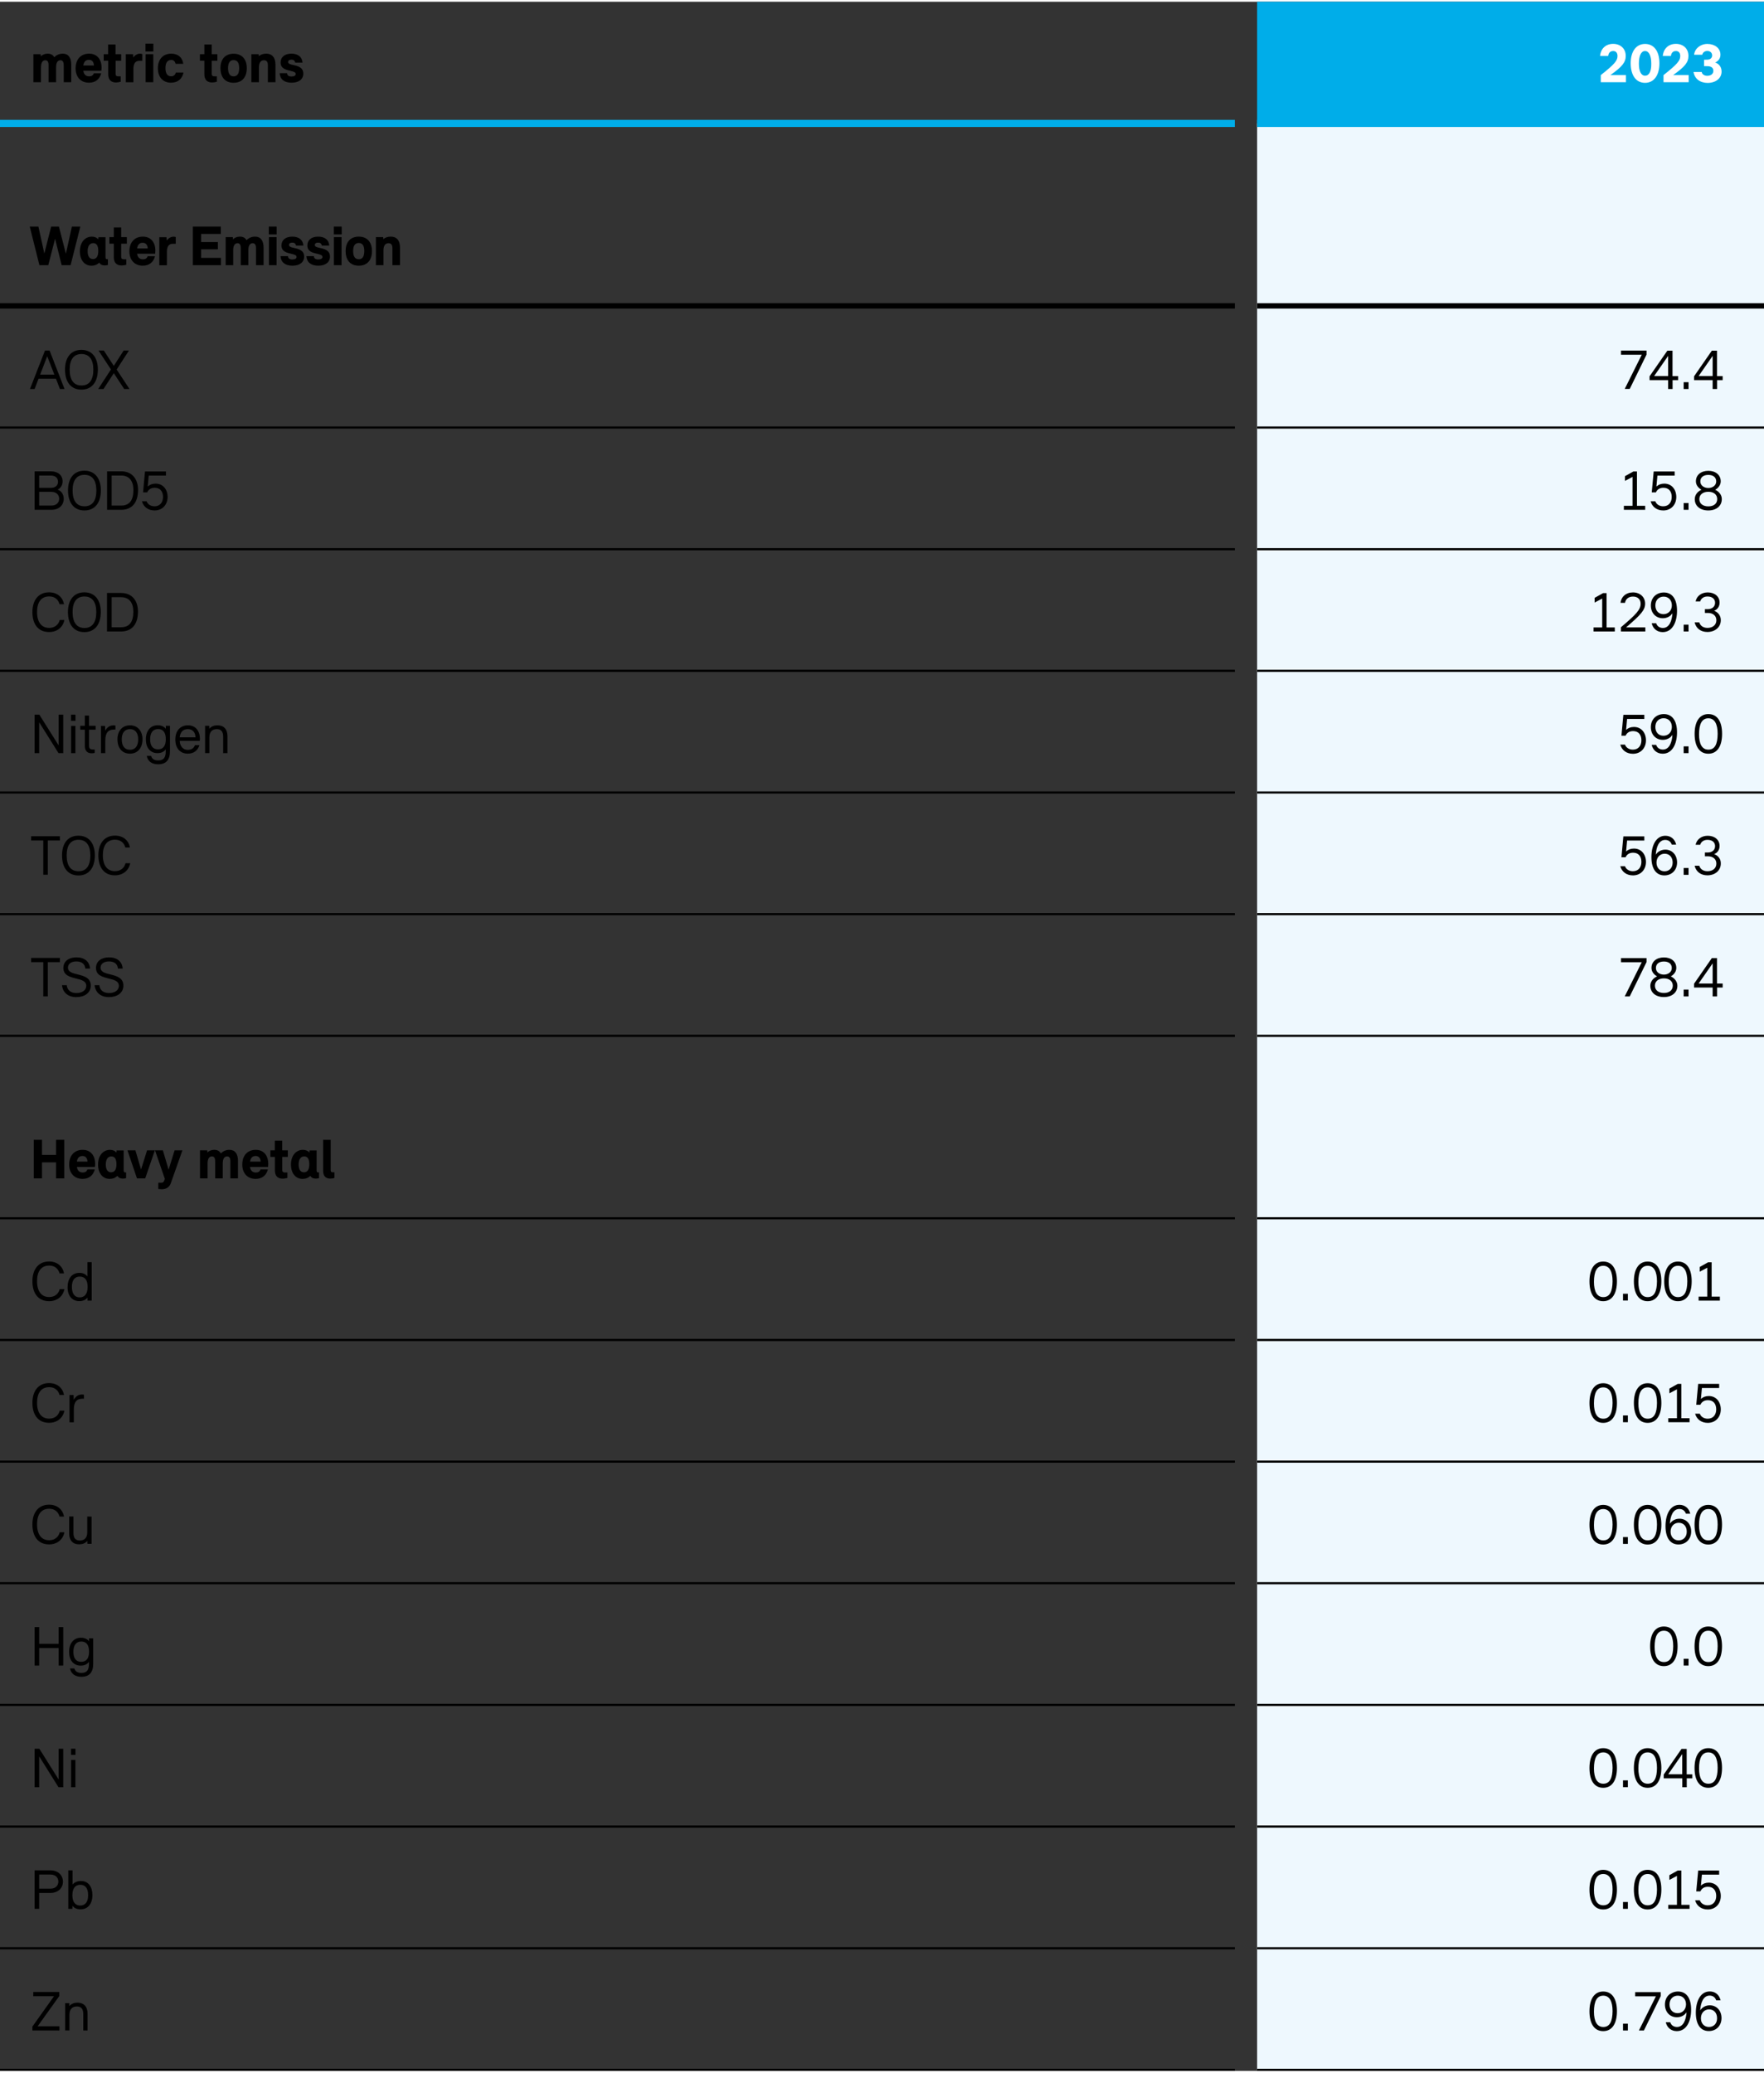 <?xml version="1.0" encoding="UTF-8" standalone="no"?>
<svg width="600px" height="705px" xmlns:inkscape="http://www.inkscape.org/namespaces/inkscape" xmlns:sodipodi="http://sodipodi.sourceforge.net/DTD/sodipodi-0.dtd" xmlns:xlink="http://www.w3.org/1999/xlink" xmlns="http://www.w3.org/2000/svg" xmlns:svg="http://www.w3.org/2000/svg" xmlns:i="&#38;ns_ai;" version="1.1" id="Ebene_1" x="0px" y="0px" viewBox="0 0 246.61 289.28" style="enable-background:new 0 0 246.61 289.28;" xml:space="preserve" sodipodi:docname="AR 2023_Environmental Management_Borealis’ water emissions in 2023 for BCPO.svg" inkscape:version="1.2.2 (732a01da63, 2022-12-09)"><rect x="0" y="0" width="246.61" height="289.28" fill="#333333" stroke="none"/><defs id="defs1729"></defs>
<style type="text/css" id="style1498">
	.st0{fill:#00ADE9;}
	.st1{fill:#EEF8FE;}
	.st2{fill:none;stroke:#00ADE9;stroke-miterlimit:10;}
	.st3{fill:none;stroke:#000000;stroke-width:0.3;stroke-miterlimit:10;}
	.st4{fill:none;stroke:#000000;stroke-width:0.75;stroke-miterlimit:10;}
	.st5{fill:#FFFFFF;}
</style>
<switch id="switch1724">
	
	<g i:extraneous="self" id="g1722">
		<g id="g1720">
			<rect x="175.75" class="st0" width="70.87" height="17.01" id="rect1500"></rect>
			<path class="st1" d="M175.75,17.01h70.87v8.5h-70.87V17.01z M175.75,25.51h70.87v17.01h-70.87V25.51z M175.75,42.52h70.87v17.01     h-70.87V42.52z M175.75,59.53h70.87v17.01h-70.87V59.53z M175.75,76.54h70.87v17.01h-70.87V76.54z M175.75,93.54h70.87v17.01     h-70.87V93.54z M175.75,110.55h70.87v17.01h-70.87V110.55z M175.75,127.56h70.87v17.01h-70.87V127.56z M175.75,144.57h70.87v8.5     h-70.87V144.57z M175.75,153.07h70.87v17.01h-70.87V153.07z M175.75,170.08h70.87v17.01h-70.87V170.08z M175.75,187.09h70.87     v17.01h-70.87V187.09z M175.75,204.1h70.87v17.01h-70.87V204.1z M175.75,221.1h70.87v17.01h-70.87V221.1z M175.75,238.11h70.87     v17.01h-70.87V238.11z M175.75,255.12h70.87v17.01h-70.87V255.12z M175.75,272.13h70.87v17.01h-70.87V272.13z" id="path1502"></path>
			<line class="st2" x1="0" y1="17.01" x2="172.63" y2="17.01" id="line1504"></line>
			<path class="st3" d="M0,59.53h172.63 M175.75,59.53h70.87 M0,76.54h172.63 M175.75,76.54h70.87 M0,110.55h172.63 M175.75,110.55     h70.87 M0,127.56h172.63 M175.75,127.56h70.87 M0,170.08h172.63 M175.75,170.08h70.87" id="path1506"></path>
			<path class="st4" d="M0,42.52h172.63 M175.75,42.52h70.87" id="path1508"></path>
			<line class="st2" x1="175.75" y1="17.01" x2="246.61" y2="17.01" id="line1510"></line>
			<path class="st3" d="M0,144.57h172.63 M175.75,144.57h70.87 M0,187.09h172.63 M175.75,187.09h70.87 M0,204.1h172.63      M175.75,204.1h70.87 M0,221.1h172.63 M175.75,221.1h70.87 M0,238.11h172.63 M175.75,238.11h70.87 M0,255.12h172.63      M175.75,255.12h70.87 M0,272.13h172.63 M175.75,272.13h70.87 M0,289.13h172.63 M175.75,289.13h70.87 M0,93.54h172.63      M175.75,93.54h70.87" id="path1512"></path>
			<g id="g1534">
				<path d="M9.96,8.81v2.44H8.91V8.88c0-0.47-0.15-0.7-0.46-0.7c-0.38,0-0.61,0.31-0.61,0.99v2.08H6.79V8.88      c0-0.47-0.13-0.7-0.46-0.7c-0.37,0-0.6,0.32-0.6,1v2.07H4.67V7.33h1.01l0.02,0.3c0.26-0.25,0.6-0.37,0.97-0.37      c0.42,0,0.73,0.17,0.92,0.5c0.32-0.34,0.74-0.5,1.19-0.5C9.55,7.26,9.96,7.8,9.96,8.81z" id="path1514"></path>
				<path d="M14.17,9.65h-2.52c0.07,0.53,0.37,0.78,0.82,0.78c0.33,0,0.56-0.14,0.65-0.43h1.03c-0.21,0.82-0.8,1.32-1.71,1.32      c-1.12,0-1.87-0.76-1.87-2.01c0-1.26,0.73-2.05,1.89-2.05c1.1,0,1.74,0.79,1.74,1.95C14.2,9.4,14.18,9.57,14.17,9.65z       M11.65,8.91h1.48c-0.02-0.48-0.25-0.79-0.7-0.79C11.96,8.12,11.72,8.42,11.65,8.91z" id="path1516"></path>
				<path d="M16.95,8.25h-0.79v1.81c0,0.27,0.1,0.37,0.43,0.37h0.29v0.76c-0.24,0.06-0.46,0.1-0.66,0.1c-0.69,0-1.09-0.38-1.09-1.14      v-1.9H14.5V7.33h0.62V5.98h1.03v1.35h0.79V8.25z" id="path1518"></path>
				<path d="M19.89,7.32v0.94h-0.42c-0.5,0-0.82,0.32-0.82,1.14v1.86h-1.06V7.33h1.01l0.03,0.47c0.21-0.32,0.58-0.54,0.94-0.54      C19.68,7.26,19.8,7.28,19.89,7.32z" id="path1520"></path>
				<path d="M20.34,6.95V5.86h1.1v1.09H20.34z M20.36,11.25V7.33h1.07v3.92H20.36z" id="path1522"></path>
				<path d="M22.07,9.29c0-1.26,0.75-2.03,1.86-2.03c0.97,0,1.58,0.54,1.69,1.42h-1.07c-0.1-0.39-0.3-0.54-0.62-0.54      c-0.5,0-0.8,0.36-0.8,1.13c0,0.78,0.29,1.15,0.79,1.15c0.34,0,0.56-0.16,0.66-0.52h1.07c-0.17,0.86-0.78,1.42-1.75,1.42      C22.8,11.32,22.07,10.56,22.07,9.29z" id="path1524"></path>
				<path d="M30.39,8.25H29.6v1.81c0,0.27,0.1,0.37,0.43,0.37h0.29v0.76c-0.24,0.06-0.46,0.1-0.66,0.1c-0.69,0-1.09-0.38-1.09-1.14      v-1.9h-0.62V7.33h0.62V5.98h1.03v1.35h0.79V8.25z" id="path1526"></path>
				<path d="M30.82,9.28c0-1.26,0.68-2.01,1.84-2.01s1.84,0.76,1.84,2.01c0,1.3-0.68,2.05-1.84,2.05S30.82,10.58,30.82,9.28z       M33.44,9.28c0-0.75-0.26-1.12-0.78-1.12c-0.51,0-0.78,0.37-0.78,1.12c0,0.76,0.26,1.15,0.78,1.15      C33.18,10.43,33.44,10.04,33.44,9.28z" id="path1528"></path>
				<path d="M38.51,8.81v2.44h-1.06V8.88c0-0.47-0.17-0.7-0.55-0.7c-0.43,0-0.7,0.32-0.7,1v2.07h-1.06V7.33h1.02l0.02,0.28      c0.27-0.24,0.64-0.35,1.04-0.35C38.05,7.26,38.51,7.8,38.51,8.81z" id="path1530"></path>
				<path d="M39.1,9.99h1.04c0.02,0.3,0.2,0.46,0.62,0.46c0.38,0,0.58-0.14,0.58-0.35c0-0.26-0.32-0.34-0.73-0.44      C40,9.52,39.23,9.35,39.23,8.49c0-0.76,0.58-1.23,1.51-1.23s1.5,0.46,1.55,1.25h-1.02c-0.06-0.27-0.21-0.41-0.53-0.41      c-0.31,0-0.46,0.14-0.46,0.32c0,0.25,0.29,0.33,0.66,0.41c0.63,0.14,1.46,0.3,1.46,1.22c0,0.78-0.62,1.27-1.63,1.27      C39.72,11.32,39.15,10.83,39.1,9.99z" id="path1532"></path>
			</g>
			<path class="st5" d="M225.14,10.25c1.64-1.16,2.14-1.78,2.14-2.68c0-1-0.72-1.68-1.76-1.68c-1.02,0-1.73,0.65-1.83,1.69h1.14     c0.04-0.44,0.3-0.69,0.7-0.69c0.38,0,0.6,0.26,0.6,0.7c0,0.66-0.44,1.16-2.34,2.67v0.99h3.52v-1H225.14z M229.98,11.34     c1.24,0,2.01-1.06,2.01-2.73c0-1.7-0.76-2.71-2.01-2.71c-1.24,0-2.01,1.04-2.01,2.71C227.98,10.32,228.74,11.34,229.98,11.34     L229.98,11.34z M229.98,10.34c-0.54,0-0.86-0.62-0.86-1.67c0-1.12,0.31-1.78,0.86-1.78s0.87,0.66,0.87,1.78     C230.86,9.75,230.55,10.34,229.98,10.34L229.98,10.34z M233.91,10.25c1.64-1.16,2.14-1.78,2.14-2.68c0-1-0.72-1.68-1.76-1.68     c-1.02,0-1.73,0.65-1.83,1.69h1.14c0.04-0.44,0.3-0.69,0.7-0.69c0.38,0,0.6,0.26,0.6,0.7c0,0.66-0.44,1.16-2.34,2.67v0.99h3.52     v-1H233.91z M239.79,8.5c0.49-0.24,0.73-0.61,0.73-1.1c0-0.9-0.78-1.5-1.83-1.5c-0.99,0-1.77,0.66-1.85,1.51h1.14     c0.06-0.31,0.34-0.53,0.7-0.53c0.41,0,0.68,0.26,0.68,0.63c0,0.34-0.26,0.58-0.66,0.59l-0.47,0.01V9l0.5,0.01     c0.51,0.01,0.8,0.24,0.8,0.65c0,0.42-0.33,0.69-0.85,0.69c-0.42,0-0.72-0.2-0.78-0.53h-1.14c0.14,0.94,0.91,1.53,1.97,1.53     c1.14,0,1.95-0.66,1.95-1.58C240.68,9.14,240.33,8.67,239.79,8.5L239.79,8.5z" id="path1536"></path>
			<g id="g1540">
				<path d="M10.05,31.44h1.18l-1.36,5.39H8.62l-0.92-3.7l-0.95,3.7H5.51l-1.35-5.39h1.21l0.83,3.76l0.95-3.76h1.09l0.97,3.8      L10.05,31.44z" id="path1538"></path>
			</g>
			<g id="g1566">
				<path d="M15.09,35.99v0.8c-0.13,0.04-0.22,0.07-0.45,0.07c-0.35,0-0.58-0.1-0.77-0.38c-0.33,0.31-0.66,0.42-1.08,0.42      c-0.98,0-1.62-0.78-1.62-2.01c0-1.28,0.73-2.05,1.67-2.05c0.41,0,0.7,0.15,0.9,0.38l0.02-0.3h0.99v2.77c0,0.22,0.05,0.3,0.2,0.3      H15.09z M13.74,34.85c0-0.72-0.22-1.1-0.71-1.1c-0.47,0-0.78,0.38-0.78,1.12c0,0.73,0.27,1.1,0.74,1.1      C13.48,35.98,13.74,35.59,13.74,34.85z" id="path1542"></path>
				<path d="M17.73,33.83h-0.79v1.81c0,0.27,0.1,0.37,0.43,0.37h0.29v0.76c-0.24,0.06-0.46,0.1-0.66,0.1      c-0.69,0-1.09-0.38-1.09-1.14v-1.9h-0.62v-0.92h0.62v-1.35h1.03v1.35h0.79V33.83z" id="path1544"></path>
				<path d="M21.69,35.23h-2.52c0.07,0.53,0.37,0.78,0.82,0.78c0.33,0,0.56-0.14,0.65-0.43h1.03c-0.21,0.82-0.8,1.32-1.71,1.32      c-1.12,0-1.87-0.76-1.87-2.01c0-1.26,0.73-2.05,1.89-2.05c1.1,0,1.74,0.79,1.74,1.95C21.72,34.97,21.7,35.15,21.69,35.23z       M19.17,34.49h1.48c-0.02-0.48-0.25-0.79-0.7-0.79C19.48,33.69,19.24,34,19.17,34.49z" id="path1546"></path>
				<path d="M24.57,32.9v0.94h-0.42c-0.5,0-0.82,0.32-0.82,1.14v1.86h-1.06v-3.92h1.01l0.03,0.47c0.21-0.32,0.58-0.54,0.94-0.54      C24.36,32.84,24.47,32.86,24.57,32.9z" id="path1548"></path>
				<path d="M28.12,35.81h2.77v1.02h-3.93v-5.39h3.91v1.02h-2.75v1.14h2.34v1.01h-2.34V35.81z" id="path1550"></path>
				<path d="M36.85,34.39v2.44h-1.06v-2.37c0-0.47-0.15-0.7-0.46-0.7c-0.38,0-0.61,0.31-0.61,0.99v2.08h-1.06v-2.37      c0-0.47-0.13-0.7-0.46-0.7c-0.37,0-0.6,0.32-0.6,1v2.07h-1.05v-3.92h1.01l0.02,0.3c0.26-0.25,0.6-0.37,0.97-0.37      c0.42,0,0.73,0.17,0.92,0.5c0.32-0.34,0.74-0.5,1.19-0.5C36.43,32.84,36.85,33.38,36.85,34.39z" id="path1552"></path>
				<path d="M37.58,32.53v-1.09h1.1v1.09H37.58z M37.6,36.83v-3.92h1.07v3.92H37.6z" id="path1554"></path>
				<path d="M39.22,35.57h1.04c0.02,0.3,0.2,0.46,0.62,0.46c0.38,0,0.58-0.14,0.58-0.35c0-0.26-0.32-0.34-0.73-0.44      c-0.62-0.14-1.38-0.31-1.38-1.17c0-0.76,0.58-1.23,1.51-1.23s1.5,0.46,1.55,1.25h-1.02c-0.06-0.27-0.21-0.41-0.53-0.41      c-0.31,0-0.46,0.14-0.46,0.32c0,0.25,0.29,0.33,0.66,0.41c0.63,0.14,1.46,0.3,1.46,1.22c0,0.78-0.62,1.27-1.63,1.27      C39.84,36.9,39.27,36.4,39.22,35.57z" id="path1556"></path>
				<path d="M42.84,35.57h1.04c0.02,0.3,0.2,0.46,0.62,0.46c0.38,0,0.58-0.14,0.58-0.35c0-0.26-0.32-0.34-0.73-0.44      c-0.62-0.14-1.38-0.31-1.38-1.17c0-0.76,0.58-1.23,1.51-1.23s1.5,0.46,1.55,1.25H45c-0.06-0.27-0.21-0.41-0.53-0.41      c-0.31,0-0.46,0.14-0.46,0.32c0,0.25,0.29,0.33,0.66,0.41c0.63,0.14,1.46,0.3,1.46,1.22c0,0.78-0.62,1.27-1.63,1.27      C43.45,36.9,42.88,36.4,42.84,35.57z" id="path1558"></path>
				<path d="M46.67,32.53v-1.09h1.1v1.09H46.67z M46.68,36.83v-3.92h1.07v3.92H46.68z" id="path1560"></path>
				<path d="M48.32,34.85c0-1.26,0.68-2.01,1.84-2.01s1.84,0.76,1.84,2.01c0,1.3-0.68,2.05-1.84,2.05S48.32,36.16,48.32,34.85z       M50.93,34.85c0-0.75-0.26-1.12-0.78-1.12c-0.51,0-0.78,0.37-0.78,1.12c0,0.76,0.26,1.15,0.78,1.15      C50.67,36.01,50.93,35.61,50.93,34.85z" id="path1562"></path>
				<path d="M55.92,34.39v2.44h-1.06v-2.37c0-0.47-0.17-0.7-0.55-0.7c-0.43,0-0.7,0.32-0.7,1v2.07h-1.06v-3.92h1.02l0.02,0.28      c0.27-0.24,0.64-0.35,1.04-0.35C55.47,32.84,55.92,33.38,55.92,34.39z" id="path1564"></path>
			</g>
			<g id="g1574">
				<path d="M8.38,54.14L7.82,52.7H5.39l-0.55,1.44H4.19l2.1-5.38h0.64l2.09,5.38H8.38z M5.61,52.13H7.6l-1-2.57L5.61,52.13z" id="path1568"></path>
				<path d="M9.09,51.42c0-1.7,0.84-2.75,2.29-2.75c1.45,0,2.3,1.05,2.3,2.75c0,1.75-0.84,2.81-2.3,2.81      C9.92,54.23,9.09,53.17,9.09,51.42z M13.05,51.44c0-1.42-0.57-2.19-1.66-2.19c-1.09,0-1.65,0.78-1.65,2.17      c0,1.45,0.56,2.23,1.66,2.23C12.48,53.65,13.05,52.88,13.05,51.44z" id="path1570"></path>
				<path d="M18.1,54.14h-0.74l-1.45-2.21l-1.44,2.21h-0.74l1.78-2.73l-1.74-2.65h0.74l1.4,2.15l1.38-2.15h0.74l-1.72,2.66      L18.1,54.14z" id="path1572"></path>
			</g>
			<path d="M226.62,49.35h2.9l-2.38,4.78h0.7l2.35-4.8v-0.56h-3.57V49.35z M233.82,52.34v-3.56h-0.72l-2.49,3.59v0.53h2.6v1.24h0.62     V52.9h0.78v-0.56H233.82z M233.21,49.51v2.82h-1.96L233.21,49.51z M236.06,54.14v-0.95h-0.68v0.95H236.06z" id="path1576"></path>
			<path d="M240.04,52.34v-3.56h-0.72l-2.49,3.59v0.53h2.6v1.24h0.62V52.9h0.78v-0.56H240.04z M239.43,49.51v2.82h-1.96     L239.43,49.51z" id="path1578"></path>
			<path d="M8.05,68.21c0.43-0.19,0.7-0.63,0.7-1.16c0-0.83-0.62-1.4-1.63-1.4H4.84v5.38H7.2c1.05,0,1.71-0.65,1.71-1.54     C8.91,68.89,8.59,68.39,8.05,68.21L8.05,68.21z M8.11,67.11c0,0.5-0.36,0.85-0.97,0.85H5.48v-1.72h1.62     C7.74,66.24,8.11,66.57,8.11,67.11L8.11,67.11z M5.48,70.44v-1.92h1.7c0.67,0,1.09,0.39,1.09,0.96c0,0.58-0.41,0.96-1.1,0.96     H5.48z M11.8,71.12c1.46,0,2.3-1.06,2.3-2.81c0-1.7-0.86-2.75-2.3-2.75c-1.46,0-2.29,1.05-2.29,2.75     C9.51,70.06,10.34,71.12,11.8,71.12L11.8,71.12z M11.81,70.54c-1.1,0-1.66-0.78-1.66-2.23c0-1.4,0.57-2.17,1.66-2.17     c1.1,0,1.66,0.78,1.66,2.19C13.47,69.77,12.9,70.54,11.81,70.54L11.81,70.54z M14.97,65.65v5.38h1.96c1.56,0,2.37-1.06,2.37-2.77     c0-1.51-0.81-2.61-2.35-2.61H14.97z M15.61,70.44v-4.2h1.34c1.14,0,1.7,0.79,1.7,2.03c0,1.42-0.55,2.17-1.71,2.17H15.61z      M21.75,67.37c-0.45,0-0.81,0.14-1.1,0.41l0.14-1.53h2.41v-0.58h-2.93L20,68.59h0.58c0.19-0.42,0.54-0.64,1.06-0.64     c0.75,0,1.15,0.52,1.15,1.28c0,0.74-0.41,1.31-1.19,1.31c-0.55,0-0.97-0.3-1.1-0.7h-0.66c0.22,0.78,0.87,1.28,1.77,1.28     c1.1,0,1.82-0.81,1.82-1.89C23.43,68.15,22.76,67.37,21.75,67.37L21.75,67.37z" id="path1580"></path>
			<path d="M228.85,65.67h-0.5l-1.18,0.66v0.66l1.06-0.56v4.04h-1.21v0.56H230v-0.56h-1.15V65.67z M232.67,67.37     c-0.45,0-0.81,0.14-1.1,0.41l0.14-1.53h2.41v-0.58h-2.93l-0.27,2.92h0.58c0.19-0.42,0.54-0.64,1.06-0.64     c0.75,0,1.15,0.52,1.15,1.28c0,0.74-0.41,1.31-1.19,1.31c-0.55,0-0.97-0.3-1.1-0.7h-0.66c0.22,0.78,0.87,1.28,1.77,1.28     c1.1,0,1.82-0.81,1.82-1.89C234.34,68.15,233.68,67.37,232.67,67.37L232.67,67.37z M236.06,71.03v-0.95h-0.68v0.95H236.06z" id="path1582"></path>
			<path d="M239.79,68.23c0.48-0.27,0.77-0.71,0.77-1.18c0-0.89-0.71-1.47-1.73-1.47c-1.04,0-1.74,0.58-1.74,1.47     c0,0.47,0.28,0.89,0.78,1.18c-0.58,0.25-0.94,0.76-0.94,1.31c0,0.96,0.76,1.58,1.89,1.58c1.12,0,1.89-0.62,1.89-1.58     C240.72,69,240.37,68.5,239.79,68.23L239.79,68.23z M238.83,66.15c0.66,0,1.1,0.33,1.1,0.91s-0.53,0.92-1.1,0.92     c-0.6,0-1.12-0.34-1.12-0.92C237.71,66.48,238.15,66.15,238.83,66.15L238.83,66.15z M238.83,70.55c-0.75,0-1.26-0.38-1.26-1.02     c0-0.61,0.49-1.02,1.26-1.02c0.76,0,1.24,0.4,1.24,1.02C240.07,70.16,239.59,70.55,238.83,70.55L238.83,70.55z" id="path1584"></path>
			<g id="g1592">
				<path d="M4.53,85.33c0-1.7,0.87-2.76,2.33-2.76c1.17,0,1.91,0.7,2.09,1.66H8.32c-0.16-0.64-0.66-1.09-1.44-1.09      c-1.11,0-1.7,0.79-1.7,2.18c0,1.42,0.62,2.22,1.69,2.22c0.78,0,1.3-0.43,1.48-1.11H9c-0.18,0.98-0.98,1.69-2.13,1.69      C5.37,88.13,4.53,87.05,4.53,85.33z" id="path1586"></path>
				<path d="M9.5,85.32c0-1.7,0.84-2.75,2.29-2.75c1.45,0,2.3,1.05,2.3,2.75c0,1.75-0.84,2.81-2.3,2.81      C10.33,88.13,9.5,87.07,9.5,85.32z M13.46,85.34c0-1.42-0.57-2.19-1.66-2.19c-1.09,0-1.65,0.78-1.65,2.17      c0,1.45,0.56,2.23,1.66,2.23C12.89,87.55,13.46,86.78,13.46,85.34z" id="path1588"></path>
				<path d="M16.94,82.66c1.54,0,2.35,1.1,2.35,2.61c0,1.71-0.81,2.77-2.37,2.77h-1.96v-5.38H16.94z M16.93,87.45      c1.16,0,1.71-0.74,1.71-2.17c0-1.24-0.57-2.03-1.7-2.03h-1.33v4.2H16.93z" id="path1590"></path>
			</g>
			<path d="M224.61,82.68h-0.5l-1.18,0.66V84l1.06-0.56v4.04h-1.21v0.56h2.97v-0.56h-1.15V82.68z M227.33,87.47     c2.13-1.82,2.66-2.45,2.66-3.33c0-0.91-0.71-1.56-1.7-1.56c-1.01,0-1.64,0.62-1.74,1.46h0.63c0.08-0.53,0.49-0.88,1.11-0.88     c0.66,0,1.07,0.38,1.07,1c0,0.82-0.58,1.46-2.75,3.29v0.59h3.41v-0.57H227.33z M232.61,82.59c-1.07,0-1.82,0.75-1.82,1.82     c0,1.05,0.7,1.78,1.67,1.78c0.55,0,1.06-0.24,1.35-0.7c-0.07,1.05-0.43,2.07-1.35,2.06c-0.45-0.01-0.78-0.23-0.93-0.66h-0.62     c0.18,0.78,0.78,1.24,1.54,1.24c1.35,0,2-1.38,2-2.98C234.45,83.53,233.8,82.59,232.61,82.59L232.61,82.59z M232.56,85.62     c-0.7,0-1.14-0.5-1.14-1.23c0-0.73,0.48-1.22,1.16-1.22c0.69,0,1.15,0.5,1.15,1.22C233.73,85.11,233.23,85.62,232.56,85.62     L232.56,85.62z M236.06,88.04v-0.95h-0.68v0.95H236.06z M239.64,85.15c0.49-0.2,0.76-0.62,0.76-1.15c0-0.82-0.65-1.42-1.66-1.42     c-0.89,0-1.55,0.53-1.69,1.26h0.64c0.12-0.42,0.5-0.69,1.02-0.69c0.63,0,1.06,0.32,1.06,0.88c0,0.55-0.41,0.89-1.04,0.89h-0.38     v0.53h0.41c0.72,0,1.19,0.39,1.19,1.02c0,0.68-0.54,1.07-1.24,1.07c-0.62,0-1.02-0.33-1.15-0.77h-0.65     c0.2,0.83,0.85,1.34,1.79,1.34c1.05,0,1.87-0.66,1.87-1.64C240.58,85.86,240.22,85.36,239.64,85.15L239.64,85.15z" id="path1594"></path>
			<g id="g1612">
				<path d="M8.2,99.67h0.64v5.38H8.18l-2.7-4.31v4.31H4.84v-5.38H5.5l2.7,4.3V99.67z" id="path1596"></path>
				<path d="M9.93,100.53v-0.86h0.62v0.86H9.93z M9.94,105.05v-3.81h0.6v3.81H9.94z" id="path1598"></path>
				<path d="M13.37,101.77h-0.92V104c0,0.38,0.15,0.54,0.52,0.54h0.27v0.48c-0.14,0.03-0.28,0.05-0.42,0.05      c-0.61,0-0.96-0.33-0.96-1.04v-2.26h-0.64v-0.54h0.64V99.8h0.59v1.43h0.92V101.77z" id="path1600"></path>
				<path d="M16.14,101.2v0.55h-0.18c-0.84,0-1.24,0.46-1.24,1.54v1.76h-0.6v-3.81h0.57l0.02,0.67c0.28-0.5,0.65-0.74,1.14-0.74      C15.97,101.16,16.07,101.18,16.14,101.2z" id="path1602"></path>
				<path d="M16.42,103.11c0-1.18,0.69-1.95,1.76-1.95c1.1,0,1.74,0.84,1.74,1.95c0,1.2-0.65,2.01-1.75,2.01      C17.05,105.12,16.42,104.31,16.42,103.11z M19.32,103.11c0-0.85-0.39-1.42-1.15-1.42c-0.73,0-1.15,0.53-1.15,1.42      c0,0.92,0.39,1.47,1.15,1.47C18.93,104.58,19.32,104.03,19.32,103.11z" id="path1604"></path>
				<path d="M23.18,101.23h0.58v3.57c0,1.19-0.55,1.81-1.65,1.81c-0.91,0-1.46-0.45-1.59-1.17h0.61c0.1,0.4,0.42,0.63,0.98,0.63      c0.74,0,1.06-0.38,1.06-1.26v-0.3c-0.22,0.34-0.64,0.54-1.15,0.54c-1.04,0-1.63-0.78-1.63-1.93c0-1.16,0.62-1.97,1.66-1.97      c0.48,0,0.9,0.18,1.13,0.5L23.18,101.23z M23.18,103.1c0-0.91-0.36-1.42-1.08-1.42c-0.73,0-1.11,0.53-1.11,1.43      c0,0.92,0.38,1.41,1.1,1.41C22.84,104.53,23.18,103.98,23.18,103.1z" id="path1606"></path>
				<path d="M27.92,103.34h-2.8c0.06,0.85,0.54,1.25,1.13,1.25c0.5,0,0.85-0.22,1.01-0.66h0.62c-0.22,0.74-0.78,1.19-1.63,1.19      c-1.04,0-1.74-0.73-1.74-1.97c0-1.26,0.72-1.99,1.77-1.99c1.07,0,1.67,0.8,1.67,1.9C27.94,103.2,27.92,103.3,27.92,103.34z       M25.12,102.84h2.21c-0.02-0.66-0.36-1.15-1.07-1.15C25.56,101.69,25.19,102.15,25.12,102.84z" id="path1608"></path>
				<path d="M31.8,102.69v2.36h-0.6v-2.32c0-0.69-0.3-1.04-0.89-1.04c-0.66,0-1.04,0.41-1.04,1.14v2.21h-0.6v-3.81h0.58l0.01,0.41      c0.27-0.34,0.69-0.48,1.15-0.48C31.31,101.16,31.8,101.72,31.8,102.69z" id="path1610"></path>
			</g>
			<path d="M228.43,101.39c-0.45,0-0.81,0.14-1.1,0.41l0.14-1.53h2.41v-0.58h-2.93l-0.27,2.92h0.58c0.19-0.42,0.54-0.64,1.06-0.64     c0.75,0,1.15,0.52,1.15,1.28c0,0.74-0.41,1.31-1.19,1.31c-0.55,0-0.97-0.3-1.1-0.7h-0.66c0.22,0.78,0.87,1.28,1.77,1.28     c1.1,0,1.82-0.81,1.82-1.89C230.1,102.17,229.44,101.39,228.43,101.39L228.43,101.39z M232.61,99.59c-1.07,0-1.82,0.75-1.82,1.82     c0,1.05,0.7,1.78,1.67,1.78c0.55,0,1.06-0.24,1.35-0.7c-0.07,1.05-0.43,2.07-1.35,2.06c-0.45-0.01-0.78-0.23-0.93-0.66h-0.62     c0.18,0.78,0.78,1.24,1.54,1.24c1.35,0,2-1.38,2-2.98C234.45,100.54,233.8,99.59,232.61,99.59L232.61,99.59z M232.56,102.62     c-0.7,0-1.14-0.5-1.14-1.23c0-0.73,0.48-1.22,1.16-1.22c0.69,0,1.15,0.5,1.15,1.22C233.73,102.12,233.23,102.62,232.56,102.62     L232.56,102.62z M236.06,105.05v-0.95h-0.68v0.95H236.06z" id="path1614"></path>
			<path d="M238.83,105.13c1.25,0,1.92-1.06,1.92-2.78c0-1.72-0.66-2.76-1.92-2.76c-1.24,0-1.92,1.06-1.92,2.77     C236.91,104.09,237.58,105.13,238.83,105.13L238.83,105.13z M238.83,104.56c-0.89,0-1.3-0.81-1.3-2.13c0-1.44,0.39-2.25,1.3-2.25     c0.89,0,1.3,0.82,1.3,2.17C240.12,103.78,239.75,104.56,238.83,104.56L238.83,104.56z" id="path1616"></path>
			<g id="g1624">
				<path d="M8.37,116.67v0.59H6.68v4.79H6.05v-4.79h-1.7v-0.59H8.37z" id="path1618"></path>
				<path d="M8.67,119.34c0-1.7,0.84-2.75,2.29-2.75c1.45,0,2.3,1.05,2.3,2.75c0,1.75-0.84,2.81-2.3,2.81      C9.5,122.14,8.67,121.09,8.67,119.34z M12.63,119.35c0-1.42-0.57-2.19-1.66-2.19c-1.09,0-1.65,0.78-1.65,2.17      c0,1.45,0.56,2.23,1.66,2.23C12.06,121.57,12.63,120.79,12.63,119.35z" id="path1620"></path>
				<path d="M13.75,119.34c0-1.7,0.87-2.76,2.33-2.76c1.17,0,1.91,0.7,2.09,1.66h-0.65c-0.16-0.64-0.66-1.09-1.44-1.09      c-1.11,0-1.7,0.79-1.7,2.18c0,1.42,0.62,2.22,1.69,2.22c0.78,0,1.3-0.43,1.48-1.11h0.65c-0.18,0.98-0.98,1.69-2.13,1.69      C14.59,122.14,13.75,121.06,13.75,119.34z" id="path1622"></path>
			</g>
			<path d="M228.43,118.39c-0.45,0-0.81,0.14-1.1,0.41l0.14-1.53h2.41v-0.58h-2.93l-0.27,2.92h0.58c0.19-0.42,0.54-0.64,1.06-0.64     c0.75,0,1.15,0.52,1.15,1.28c0,0.74-0.41,1.31-1.19,1.31c-0.55,0-0.97-0.3-1.1-0.7h-0.66c0.22,0.78,0.87,1.28,1.77,1.28     c1.1,0,1.82-0.81,1.82-1.89C230.1,119.18,229.44,118.39,228.43,118.39L228.43,118.39z M232.82,118.54     c-0.54,0-1.05,0.25-1.34,0.71c0.07-1.06,0.42-2.08,1.34-2.07c0.43,0.01,0.75,0.23,0.9,0.66h0.61c-0.18-0.78-0.76-1.24-1.51-1.24     c-1.32,0-1.95,1.38-1.95,2.98c0,1.62,0.65,2.56,1.81,2.56c1.05,0,1.78-0.75,1.78-1.82C234.45,119.27,233.76,118.54,232.82,118.54     L232.82,118.54z M232.7,121.57c-0.66,0-1.12-0.5-1.12-1.22c0-0.74,0.49-1.24,1.14-1.24c0.68,0,1.12,0.5,1.12,1.23     C233.84,121.07,233.38,121.57,232.7,121.57L232.7,121.57z M236.06,122.06v-0.95h-0.68v0.95H236.06z" id="path1626"></path>
			<path d="M239.64,119.17c0.49-0.2,0.76-0.62,0.76-1.15c0-0.82-0.65-1.42-1.66-1.42c-0.89,0-1.55,0.53-1.69,1.26h0.64     c0.12-0.42,0.5-0.69,1.02-0.69c0.63,0,1.06,0.32,1.06,0.88c0,0.55-0.41,0.89-1.04,0.89h-0.38v0.53h0.41     c0.72,0,1.19,0.39,1.19,1.02c0,0.68-0.54,1.07-1.24,1.07c-0.62,0-1.02-0.33-1.15-0.77h-0.65c0.2,0.83,0.85,1.34,1.79,1.34     c1.05,0,1.87-0.66,1.87-1.64C240.59,119.87,240.23,119.38,239.64,119.17L239.64,119.17z" id="path1628"></path>
			<g id="g1636">
				<path d="M8.37,133.68v0.59H6.68v4.79H6.05v-4.79h-1.7v-0.59H8.37z" id="path1630"></path>
				<path d="M8.67,137.49h0.66c0.06,0.67,0.54,1.1,1.35,1.1c0.78,0,1.38-0.37,1.38-1c0-0.69-0.69-0.85-1.42-1.03      c-0.86-0.22-1.78-0.44-1.78-1.48c0-0.96,0.78-1.48,1.83-1.48c1.11,0,1.83,0.58,1.9,1.57h-0.66c-0.06-0.66-0.53-1-1.25-1      c-0.69,0-1.18,0.32-1.18,0.86c0,0.62,0.64,0.78,1.34,0.95c0.87,0.22,1.85,0.46,1.85,1.57c0,1.02-0.87,1.61-2.04,1.61      C9.46,139.15,8.76,138.46,8.67,137.49z" id="path1632"></path>
				<path d="M13.23,137.49h0.66c0.06,0.67,0.54,1.1,1.35,1.1c0.78,0,1.38-0.37,1.38-1c0-0.69-0.69-0.85-1.42-1.03      c-0.86-0.22-1.78-0.44-1.78-1.48c0-0.96,0.78-1.48,1.83-1.48c1.11,0,1.83,0.58,1.9,1.57h-0.66c-0.06-0.66-0.53-1-1.25-1      c-0.69,0-1.18,0.32-1.18,0.86c0,0.62,0.64,0.78,1.34,0.95c0.87,0.22,1.85,0.46,1.85,1.57c0,1.02-0.87,1.61-2.04,1.61      C14.02,139.15,13.32,138.46,13.23,137.49z" id="path1634"></path>
			</g>
			<path d="M226.62,134.28h2.9l-2.38,4.78h0.7l2.35-4.8v-0.56h-3.57V134.28z M233.58,136.26c0.48-0.27,0.77-0.71,0.77-1.18     c0-0.89-0.71-1.47-1.73-1.47c-1.04,0-1.74,0.58-1.74,1.47c0,0.47,0.28,0.89,0.78,1.18c-0.58,0.25-0.94,0.76-0.94,1.31     c0,0.96,0.76,1.58,1.89,1.58c1.12,0,1.89-0.62,1.89-1.58C234.5,137.03,234.15,136.53,233.58,136.26L233.58,136.26z      M232.62,134.18c0.66,0,1.1,0.33,1.1,0.91s-0.53,0.92-1.1,0.92c-0.6,0-1.12-0.34-1.12-0.92     C231.5,134.51,231.93,134.18,232.62,134.18L232.62,134.18z M232.62,138.58c-0.75,0-1.26-0.38-1.26-1.02     c0-0.61,0.49-1.02,1.26-1.02c0.76,0,1.24,0.4,1.24,1.02C233.86,138.19,233.37,138.58,232.62,138.58L232.62,138.58z      M236.06,139.06v-0.95h-0.68v0.95H236.06z" id="path1638"></path>
			<path d="M240.04,137.26v-3.56h-0.72l-2.49,3.59v0.53h2.6v1.24h0.62v-1.24h0.78v-0.56H240.04z M239.43,134.44v2.82h-1.96     L239.43,134.44z" id="path1640"></path>
			<g id="g1662">
				<path d="M7.84,159.11h1.15v5.39H7.84v-2.24H5.87v2.24H4.72v-5.39h1.15v2.11h1.97V159.11z" id="path1642"></path>
				<path d="M13.27,162.9h-2.52c0.07,0.53,0.37,0.78,0.82,0.78c0.33,0,0.56-0.14,0.65-0.43h1.03c-0.21,0.82-0.8,1.32-1.71,1.32      c-1.12,0-1.87-0.76-1.87-2.01c0-1.26,0.73-2.05,1.89-2.05c1.1,0,1.74,0.79,1.74,1.95C13.3,162.65,13.28,162.82,13.27,162.9z       M10.75,162.16h1.48c-0.02-0.48-0.25-0.79-0.7-0.79C11.06,161.37,10.81,161.67,10.75,162.16z" id="path1644"></path>
				<path d="M17.63,163.66v0.8c-0.13,0.04-0.22,0.07-0.45,0.07c-0.35,0-0.58-0.1-0.77-0.38c-0.33,0.31-0.66,0.42-1.08,0.42      c-0.98,0-1.62-0.78-1.62-2.01c0-1.28,0.73-2.05,1.67-2.05c0.41,0,0.7,0.15,0.9,0.38l0.02-0.3h0.99v2.77c0,0.22,0.05,0.3,0.2,0.3      H17.63z M16.28,162.53c0-0.72-0.22-1.1-0.71-1.1c-0.47,0-0.78,0.38-0.78,1.12c0,0.73,0.27,1.1,0.74,1.1      C16.02,163.65,16.28,163.26,16.28,162.53z" id="path1646"></path>
				<path d="M20.56,160.58h1.09l-1.35,3.92h-1.15l-1.33-3.92h1.11l0.79,2.68L20.56,160.58z" id="path1648"></path>
				<path d="M24.41,160.58h1.09l-1.63,4.62c-0.18,0.5-0.62,0.82-1.24,0.82c-0.1,0-0.33-0.01-0.5-0.03v-0.88h0.41      c0.22,0,0.32-0.09,0.37-0.19l0.14-0.34l-1.38-4h1.1l0.8,2.71L24.41,160.58z" id="path1650"></path>
				<path d="M33.27,162.06v2.44h-1.06v-2.37c0-0.47-0.15-0.7-0.46-0.7c-0.38,0-0.61,0.31-0.61,0.99v2.08h-1.06v-2.37      c0-0.47-0.13-0.7-0.46-0.7c-0.37,0-0.6,0.32-0.6,1v2.07h-1.06v-3.92h1.01l0.02,0.3c0.26-0.25,0.6-0.37,0.97-0.37      c0.42,0,0.73,0.17,0.92,0.5c0.32-0.34,0.74-0.5,1.19-0.5C32.85,160.51,33.27,161.05,33.27,162.06z" id="path1652"></path>
				<path d="M37.47,162.9h-2.52c0.07,0.53,0.37,0.78,0.82,0.78c0.33,0,0.56-0.14,0.65-0.43h1.03c-0.21,0.82-0.8,1.32-1.71,1.32      c-1.12,0-1.87-0.76-1.87-2.01c0-1.26,0.73-2.05,1.89-2.05c1.1,0,1.74,0.79,1.74,1.95C37.51,162.65,37.48,162.82,37.47,162.9z       M34.96,162.16h1.48c-0.02-0.48-0.25-0.79-0.7-0.79C35.27,161.37,35.02,161.67,34.96,162.16z" id="path1654"></path>
				<path d="M40.25,161.5h-0.79v1.81c0,0.27,0.1,0.37,0.43,0.37h0.29v0.76c-0.24,0.06-0.46,0.1-0.66,0.1      c-0.69,0-1.09-0.38-1.09-1.14v-1.9H37.8v-0.92h0.62v-1.35h1.03v1.35h0.79V161.5z" id="path1656"></path>
				<path d="M44.6,163.66v0.8c-0.13,0.04-0.22,0.07-0.45,0.07c-0.35,0-0.58-0.1-0.77-0.38c-0.33,0.31-0.66,0.42-1.08,0.42      c-0.98,0-1.62-0.78-1.62-2.01c0-1.28,0.73-2.05,1.67-2.05c0.41,0,0.7,0.15,0.9,0.38l0.02-0.3h0.99v2.77c0,0.22,0.05,0.3,0.2,0.3      H44.6z M43.24,162.53c0-0.72-0.22-1.1-0.71-1.1c-0.47,0-0.78,0.38-0.78,1.12c0,0.73,0.27,1.1,0.74,1.1      C42.99,163.65,43.24,163.26,43.24,162.53z" id="path1658"></path>
				<path d="M45.17,163.42v-4.31h1.06v4.24c0,0.22,0.09,0.3,0.31,0.3h0.22v0.78c-0.14,0.06-0.36,0.1-0.58,0.1      C45.72,164.53,45.17,164.35,45.17,163.42z" id="path1660"></path>
			</g>
			<g id="g1668">
				<path d="M4.53,178.88c0-1.7,0.87-2.76,2.33-2.76c1.17,0,1.91,0.7,2.09,1.66H8.32c-0.16-0.64-0.66-1.09-1.44-1.09      c-1.11,0-1.7,0.79-1.7,2.18c0,1.42,0.62,2.22,1.69,2.22c0.78,0,1.3-0.43,1.48-1.11H9c-0.18,0.98-0.98,1.69-2.13,1.69      C5.37,181.67,4.53,180.6,4.53,178.88z" id="path1664"></path>
				<path d="M12.23,176.21h0.59v5.38h-0.58l-0.01-0.42c-0.26,0.33-0.66,0.49-1.14,0.49c-1.01,0-1.64-0.74-1.64-1.93      c0-1.2,0.58-2.02,1.66-2.02c0.46,0,0.85,0.16,1.11,0.5V176.21z M12.25,179.67c0-0.93-0.36-1.44-1.1-1.44      c-0.71,0-1.1,0.51-1.1,1.45c0,0.88,0.36,1.46,1.1,1.46C11.86,181.13,12.25,180.61,12.25,179.67z" id="path1666"></path>
			</g>
			<path d="M224.13,181.67c1.25,0,1.92-1.06,1.92-2.78c0-1.72-0.66-2.76-1.92-2.76c-1.24,0-1.92,1.06-1.92,2.77     C222.21,180.62,222.88,181.67,224.13,181.67L224.13,181.67z M224.14,181.1c-0.89,0-1.3-0.81-1.3-2.13c0-1.44,0.39-2.25,1.3-2.25     c0.89,0,1.3,0.82,1.3,2.17C225.42,180.32,225.05,181.1,224.14,181.1L224.14,181.1z M227.58,181.58v-0.95h-0.68v0.95H227.58z      M230.34,181.67c1.25,0,1.92-1.06,1.92-2.78c0-1.72-0.66-2.76-1.92-2.76c-1.24,0-1.92,1.06-1.92,2.77     C228.42,180.62,229.1,181.67,230.34,181.67L230.34,181.67z M230.35,181.1c-0.89,0-1.3-0.81-1.3-2.13c0-1.44,0.39-2.25,1.3-2.25     c0.89,0,1.3,0.82,1.3,2.17C231.64,180.32,231.26,181.1,230.35,181.1L230.35,181.1z M234.58,181.67c1.25,0,1.92-1.06,1.92-2.78     c0-1.72-0.66-2.76-1.92-2.76c-1.24,0-1.92,1.06-1.92,2.77C232.66,180.62,233.34,181.67,234.58,181.67L234.58,181.67z      M234.59,181.1c-0.89,0-1.3-0.81-1.3-2.13c0-1.44,0.39-2.25,1.3-2.25c0.89,0,1.3,0.82,1.3,2.17     C235.88,180.32,235.5,181.1,234.59,181.1L234.59,181.1z M239.3,176.23h-0.5l-1.18,0.66v0.66l1.06-0.56v4.04h-1.21v0.56h2.97     v-0.56h-1.15V176.23z" id="path1670"></path>
			<g id="g1676">
				<path d="M4.53,195.88c0-1.7,0.87-2.76,2.33-2.76c1.17,0,1.91,0.7,2.09,1.66H8.32c-0.16-0.64-0.66-1.09-1.44-1.09      c-1.11,0-1.7,0.79-1.7,2.18c0,1.42,0.62,2.22,1.69,2.22c0.78,0,1.3-0.43,1.48-1.11H9c-0.18,0.98-0.98,1.69-2.13,1.69      C5.37,198.68,4.53,197.6,4.53,195.88z" id="path1672"></path>
				<path d="M11.74,194.75v0.55h-0.18c-0.84,0-1.24,0.46-1.24,1.54v1.76h-0.6v-3.81h0.57l0.02,0.67c0.28-0.5,0.65-0.74,1.14-0.74      C11.57,194.71,11.67,194.72,11.74,194.75z" id="path1674"></path>
			</g>
			<path d="M224.13,198.68c1.25,0,1.92-1.06,1.92-2.78c0-1.72-0.66-2.76-1.92-2.76c-1.24,0-1.92,1.06-1.92,2.77     C222.21,197.63,222.88,198.68,224.13,198.68L224.13,198.68z M224.14,198.1c-0.89,0-1.3-0.81-1.3-2.13c0-1.44,0.39-2.25,1.3-2.25     c0.89,0,1.3,0.82,1.3,2.17C225.42,197.33,225.05,198.1,224.14,198.1L224.14,198.1z M227.58,198.59v-0.95h-0.68v0.95H227.58z      M230.34,198.68c1.25,0,1.92-1.06,1.92-2.78c0-1.72-0.66-2.76-1.92-2.76c-1.24,0-1.92,1.06-1.92,2.77     C228.42,197.63,229.1,198.68,230.34,198.68L230.34,198.68z M230.35,198.1c-0.89,0-1.3-0.81-1.3-2.13c0-1.44,0.39-2.25,1.3-2.25     c0.89,0,1.3,0.82,1.3,2.17C231.64,197.33,231.26,198.1,230.35,198.1L230.35,198.1z M235.06,193.23h-0.5l-1.18,0.66v0.66     l1.06-0.56v4.04h-1.21v0.56h2.97v-0.56h-1.15V193.23z M238.89,194.93c-0.45,0-0.81,0.14-1.1,0.41l0.14-1.53h2.41v-0.58h-2.93     l-0.27,2.92h0.58c0.19-0.42,0.54-0.64,1.06-0.64c0.75,0,1.15,0.52,1.15,1.28c0,0.74-0.41,1.31-1.19,1.31     c-0.55,0-0.97-0.3-1.1-0.7h-0.66c0.22,0.78,0.87,1.28,1.77,1.28c1.1,0,1.82-0.81,1.82-1.89     C240.56,195.71,239.9,194.93,238.89,194.93L238.89,194.93z" id="path1678"></path>
			<g id="g1684">
				<path d="M4.53,212.88c0-1.7,0.87-2.76,2.33-2.76c1.17,0,1.91,0.7,2.09,1.66H8.32c-0.16-0.64-0.66-1.09-1.44-1.09      c-1.11,0-1.7,0.79-1.7,2.18c0,1.42,0.62,2.22,1.69,2.22c0.78,0,1.3-0.43,1.48-1.11H9c-0.18,0.98-0.98,1.69-2.13,1.69      C5.37,215.68,4.53,214.6,4.53,212.88z" id="path1680"></path>
				<path d="M12.2,211.78h0.6v3.81h-0.58l-0.02-0.41c-0.26,0.34-0.69,0.48-1.15,0.48c-0.88,0-1.38-0.56-1.38-1.53v-2.36h0.6v2.32      c0,0.69,0.3,1.04,0.89,1.04c0.66,0,1.04-0.41,1.04-1.14V211.78z" id="path1682"></path>
			</g>
			<path d="M224.13,215.69c1.25,0,1.92-1.06,1.92-2.78c0-1.72-0.66-2.76-1.92-2.76c-1.24,0-1.92,1.06-1.92,2.77     C222.21,214.64,222.88,215.69,224.13,215.69L224.13,215.69z M224.14,215.11c-0.89,0-1.3-0.81-1.3-2.13c0-1.44,0.39-2.25,1.3-2.25     c0.89,0,1.3,0.82,1.3,2.17C225.42,214.34,225.05,215.11,224.14,215.11L224.14,215.11z M227.58,215.6v-0.95h-0.68v0.95H227.58z      M230.34,215.69c1.25,0,1.92-1.06,1.92-2.78c0-1.72-0.66-2.76-1.92-2.76c-1.24,0-1.92,1.06-1.92,2.77     C228.42,214.64,229.1,215.69,230.34,215.69L230.34,215.69z M230.35,215.11c-0.89,0-1.3-0.81-1.3-2.13c0-1.44,0.39-2.25,1.3-2.25     c0.89,0,1.3,0.82,1.3,2.17C231.64,214.34,231.26,215.11,230.35,215.11L230.35,215.11z M234.79,212.08     c-0.54,0-1.05,0.25-1.34,0.71c0.07-1.06,0.42-2.08,1.34-2.07c0.43,0.01,0.75,0.23,0.9,0.66h0.61c-0.18-0.78-0.76-1.24-1.51-1.24     c-1.32,0-1.95,1.38-1.95,2.98c0,1.62,0.65,2.56,1.81,2.56c1.05,0,1.78-0.75,1.78-1.82C236.43,212.82,235.74,212.08,234.79,212.08     L234.79,212.08z M234.67,215.11c-0.66,0-1.12-0.5-1.12-1.22c0-0.74,0.49-1.24,1.14-1.24c0.68,0,1.12,0.5,1.12,1.23     C235.82,214.62,235.35,215.11,234.67,215.11L234.67,215.11z M238.82,215.69c1.25,0,1.92-1.06,1.92-2.78     c0-1.72-0.66-2.76-1.92-2.76c-1.24,0-1.92,1.06-1.92,2.77C236.9,214.64,237.58,215.69,238.82,215.69L238.82,215.69z      M238.83,215.11c-0.89,0-1.3-0.81-1.3-2.13c0-1.44,0.39-2.25,1.3-2.25c0.89,0,1.3,0.82,1.3,2.17     C240.12,214.34,239.74,215.11,238.83,215.11L238.83,215.11z" id="path1686"></path>
			<g id="g1692">
				<path d="M8.2,227.23h0.64v5.38H8.2v-2.45H5.48v2.45H4.84v-5.38h0.64v2.34H8.2V227.23z" id="path1688"></path>
				<path d="M12.45,228.8h0.58v3.57c0,1.19-0.55,1.81-1.65,1.81c-0.91,0-1.46-0.45-1.59-1.17h0.61c0.1,0.4,0.42,0.63,0.98,0.63      c0.74,0,1.06-0.38,1.06-1.26v-0.3c-0.22,0.34-0.64,0.54-1.15,0.54c-1.04,0-1.63-0.78-1.63-1.93c0-1.16,0.62-1.97,1.66-1.97      c0.48,0,0.9,0.18,1.13,0.5L12.45,228.8z M12.45,230.67c0-0.91-0.36-1.42-1.08-1.42c-0.73,0-1.11,0.53-1.11,1.43      c0,0.92,0.38,1.41,1.09,1.41C12.12,232.09,12.45,231.54,12.45,230.67z" id="path1690"></path>
			</g>
			<path d="M232.61,232.69c1.25,0,1.92-1.06,1.92-2.78c0-1.72-0.66-2.76-1.92-2.76c-1.24,0-1.92,1.06-1.92,2.77     C230.69,231.65,231.36,232.69,232.61,232.69L232.61,232.69z M232.62,232.12c-0.89,0-1.3-0.81-1.3-2.13c0-1.44,0.39-2.25,1.3-2.25     c0.89,0,1.3,0.82,1.3,2.17C233.9,231.34,233.53,232.12,232.62,232.12L232.62,232.12z M236.06,232.61v-0.95h-0.68v0.95H236.06z      M238.82,232.69c1.25,0,1.92-1.06,1.92-2.78c0-1.72-0.66-2.76-1.92-2.76c-1.24,0-1.92,1.06-1.92,2.77     C236.9,231.65,237.58,232.69,238.82,232.69L238.82,232.69z M238.83,232.12c-0.89,0-1.3-0.81-1.3-2.13c0-1.44,0.39-2.25,1.3-2.25     c0.89,0,1.3,0.82,1.3,2.17C240.12,231.34,239.74,232.12,238.83,232.12L238.83,232.12z" id="path1694"></path>
			<g id="g1700">
				<path d="M8.2,244.24h0.64v5.38H8.18l-2.7-4.31v4.31H4.84v-5.38H5.5l2.7,4.3V244.24z" id="path1696"></path>
				<path d="M9.93,245.1v-0.86h0.62v0.86H9.93z M9.94,249.62v-3.81h0.6v3.81H9.94z" id="path1698"></path>
			</g>
			<path d="M224.13,249.7c1.25,0,1.92-1.06,1.92-2.78c0-1.72-0.66-2.76-1.92-2.76c-1.24,0-1.92,1.06-1.92,2.77     C222.21,248.65,222.88,249.7,224.13,249.7L224.13,249.7z M224.14,249.13c-0.89,0-1.3-0.81-1.3-2.13c0-1.44,0.39-2.25,1.3-2.25     c0.89,0,1.3,0.82,1.3,2.17C225.42,248.35,225.05,249.13,224.14,249.13L224.14,249.13z M227.58,249.61v-0.95h-0.68v0.95H227.58z      M230.34,249.7c1.25,0,1.92-1.06,1.92-2.78c0-1.72-0.66-2.76-1.92-2.76c-1.24,0-1.92,1.06-1.92,2.77     C228.42,248.65,229.1,249.7,230.34,249.7L230.34,249.7z M230.35,249.13c-0.89,0-1.3-0.81-1.3-2.13c0-1.44,0.39-2.25,1.3-2.25     c0.89,0,1.3,0.82,1.3,2.17C231.64,248.35,231.26,249.13,230.35,249.13L230.35,249.13z M235.8,247.82v-3.56h-0.72l-2.49,3.59v0.53     h2.6v1.24h0.62v-1.24h0.78v-0.56H235.8z M235.18,244.99v2.82h-1.96L235.18,244.99z M238.82,249.7c1.25,0,1.92-1.06,1.92-2.78     c0-1.72-0.66-2.76-1.92-2.76c-1.24,0-1.92,1.06-1.92,2.77C236.9,248.65,237.58,249.7,238.82,249.7L238.82,249.7z M238.83,249.13     c-0.89,0-1.3-0.81-1.3-2.13c0-1.44,0.39-2.25,1.3-2.25c0.89,0,1.3,0.82,1.3,2.17C240.12,248.35,239.74,249.13,238.83,249.13     L238.83,249.13z" id="path1702"></path>
			<g id="g1708">
				<path d="M7.07,261.24c1.04,0,1.73,0.68,1.73,1.58s-0.69,1.58-1.73,1.58H5.48v2.22H4.84v-5.38H7.07z M7.07,263.8      c0.66,0,1.09-0.41,1.09-0.98c0-0.58-0.42-0.99-1.09-0.99H5.48v1.97H7.07z" id="path1704"></path>
				<path d="M12.92,264.7c0,1.22-0.63,1.99-1.66,1.99c-0.49,0-0.88-0.16-1.13-0.5l-0.01,0.43H9.55v-5.38h0.59v1.98      c0.28-0.31,0.68-0.49,1.17-0.49C12.35,262.73,12.92,263.54,12.92,264.7z M12.32,264.71c0-0.95-0.38-1.45-1.09-1.45      c-0.73,0-1.11,0.52-1.11,1.46c0,0.92,0.38,1.44,1.1,1.44C11.96,266.16,12.32,265.6,12.32,264.71z" id="path1706"></path>
			</g>
			<path d="M224.13,266.71c1.25,0,1.92-1.06,1.92-2.78c0-1.72-0.66-2.76-1.92-2.76c-1.24,0-1.92,1.06-1.92,2.77     C222.21,265.66,222.88,266.71,224.13,266.71L224.13,266.71z M224.14,266.13c-0.89,0-1.3-0.81-1.3-2.13c0-1.44,0.39-2.25,1.3-2.25     c0.89,0,1.3,0.82,1.3,2.17C225.42,265.36,225.05,266.13,224.14,266.13L224.14,266.13z M227.58,266.62v-0.95h-0.68v0.95H227.58z      M230.34,266.71c1.25,0,1.92-1.06,1.92-2.78c0-1.72-0.66-2.76-1.92-2.76c-1.24,0-1.92,1.06-1.92,2.77     C228.42,265.66,229.1,266.71,230.34,266.71L230.34,266.71z M230.35,266.13c-0.89,0-1.3-0.81-1.3-2.13c0-1.44,0.39-2.25,1.3-2.25     c0.89,0,1.3,0.82,1.3,2.17C231.64,265.36,231.26,266.13,230.35,266.13L230.35,266.13z M235.06,261.26h-0.5l-1.18,0.66v0.66     l1.06-0.56v4.04h-1.21v0.56h2.97v-0.56h-1.15V261.26z M238.89,262.96c-0.45,0-0.81,0.14-1.1,0.41l0.14-1.53h2.41v-0.58h-2.93     l-0.27,2.92h0.58c0.19-0.42,0.54-0.64,1.06-0.64c0.75,0,1.15,0.52,1.15,1.28c0,0.74-0.41,1.31-1.19,1.31     c-0.55,0-0.97-0.3-1.1-0.7h-0.66c0.22,0.78,0.87,1.28,1.77,1.28c1.1,0,1.82-0.81,1.82-1.89     C240.56,263.74,239.9,262.96,238.89,262.96L238.89,262.96z" id="path1710"></path>
			<g id="g1716">
				<path d="M5.26,283.04h3.05v0.59H4.53v-0.55l3.02-4.24H4.65v-0.59h3.64v0.56L5.26,283.04z" id="path1712"></path>
				<path d="M12.24,281.27v2.36h-0.6v-2.32c0-0.69-0.3-1.04-0.89-1.04c-0.66,0-1.04,0.41-1.04,1.14v2.21h-0.6v-3.81h0.58l0.01,0.41      c0.27-0.34,0.69-0.48,1.15-0.48C11.74,279.75,12.24,280.31,12.24,281.27z" id="path1714"></path>
			</g>
			<path d="M224.13,283.72c1.25,0,1.92-1.06,1.92-2.78c0-1.72-0.66-2.76-1.92-2.76c-1.24,0-1.92,1.06-1.92,2.77     C222.21,282.67,222.88,283.72,224.13,283.72L224.13,283.72z M224.14,283.14c-0.89,0-1.3-0.81-1.3-2.13c0-1.44,0.39-2.25,1.3-2.25     c0.89,0,1.3,0.82,1.3,2.17C225.42,282.37,225.05,283.14,224.14,283.14L224.14,283.14z M227.58,283.63v-0.95h-0.68v0.95H227.58z      M228.6,278.85h2.9l-2.38,4.78h0.7l2.35-4.8v-0.56h-3.57V278.85z M234.58,278.18c-1.07,0-1.82,0.75-1.82,1.82     c0,1.05,0.7,1.78,1.67,1.78c0.55,0,1.06-0.24,1.35-0.7c-0.07,1.05-0.43,2.07-1.35,2.06c-0.45-0.01-0.78-0.23-0.93-0.66h-0.62     c0.18,0.78,0.78,1.24,1.54,1.24c1.35,0,2-1.38,2-2.98C236.43,279.12,235.78,278.18,234.58,278.18L234.58,278.18z M234.54,281.21     c-0.7,0-1.14-0.5-1.14-1.23c0-0.73,0.48-1.22,1.16-1.22c0.69,0,1.15,0.5,1.15,1.22C235.7,280.7,235.21,281.21,234.54,281.21     L234.54,281.21z M239.03,280.11c-0.54,0-1.05,0.25-1.34,0.71c0.07-1.06,0.42-2.08,1.34-2.07c0.43,0.01,0.75,0.23,0.9,0.66h0.61     c-0.18-0.78-0.76-1.24-1.51-1.24c-1.32,0-1.95,1.38-1.95,2.98c0,1.62,0.65,2.56,1.81,2.56c1.05,0,1.78-0.75,1.78-1.82     C240.67,280.85,239.98,280.11,239.03,280.11L239.03,280.11z M238.91,283.14c-0.66,0-1.12-0.5-1.12-1.22     c0-0.74,0.49-1.24,1.14-1.24c0.68,0,1.12,0.5,1.12,1.23C240.06,282.65,239.59,283.14,238.91,283.14L238.91,283.14z" id="path1718"></path>
		</g>
	</g>
</switch>

</svg>
